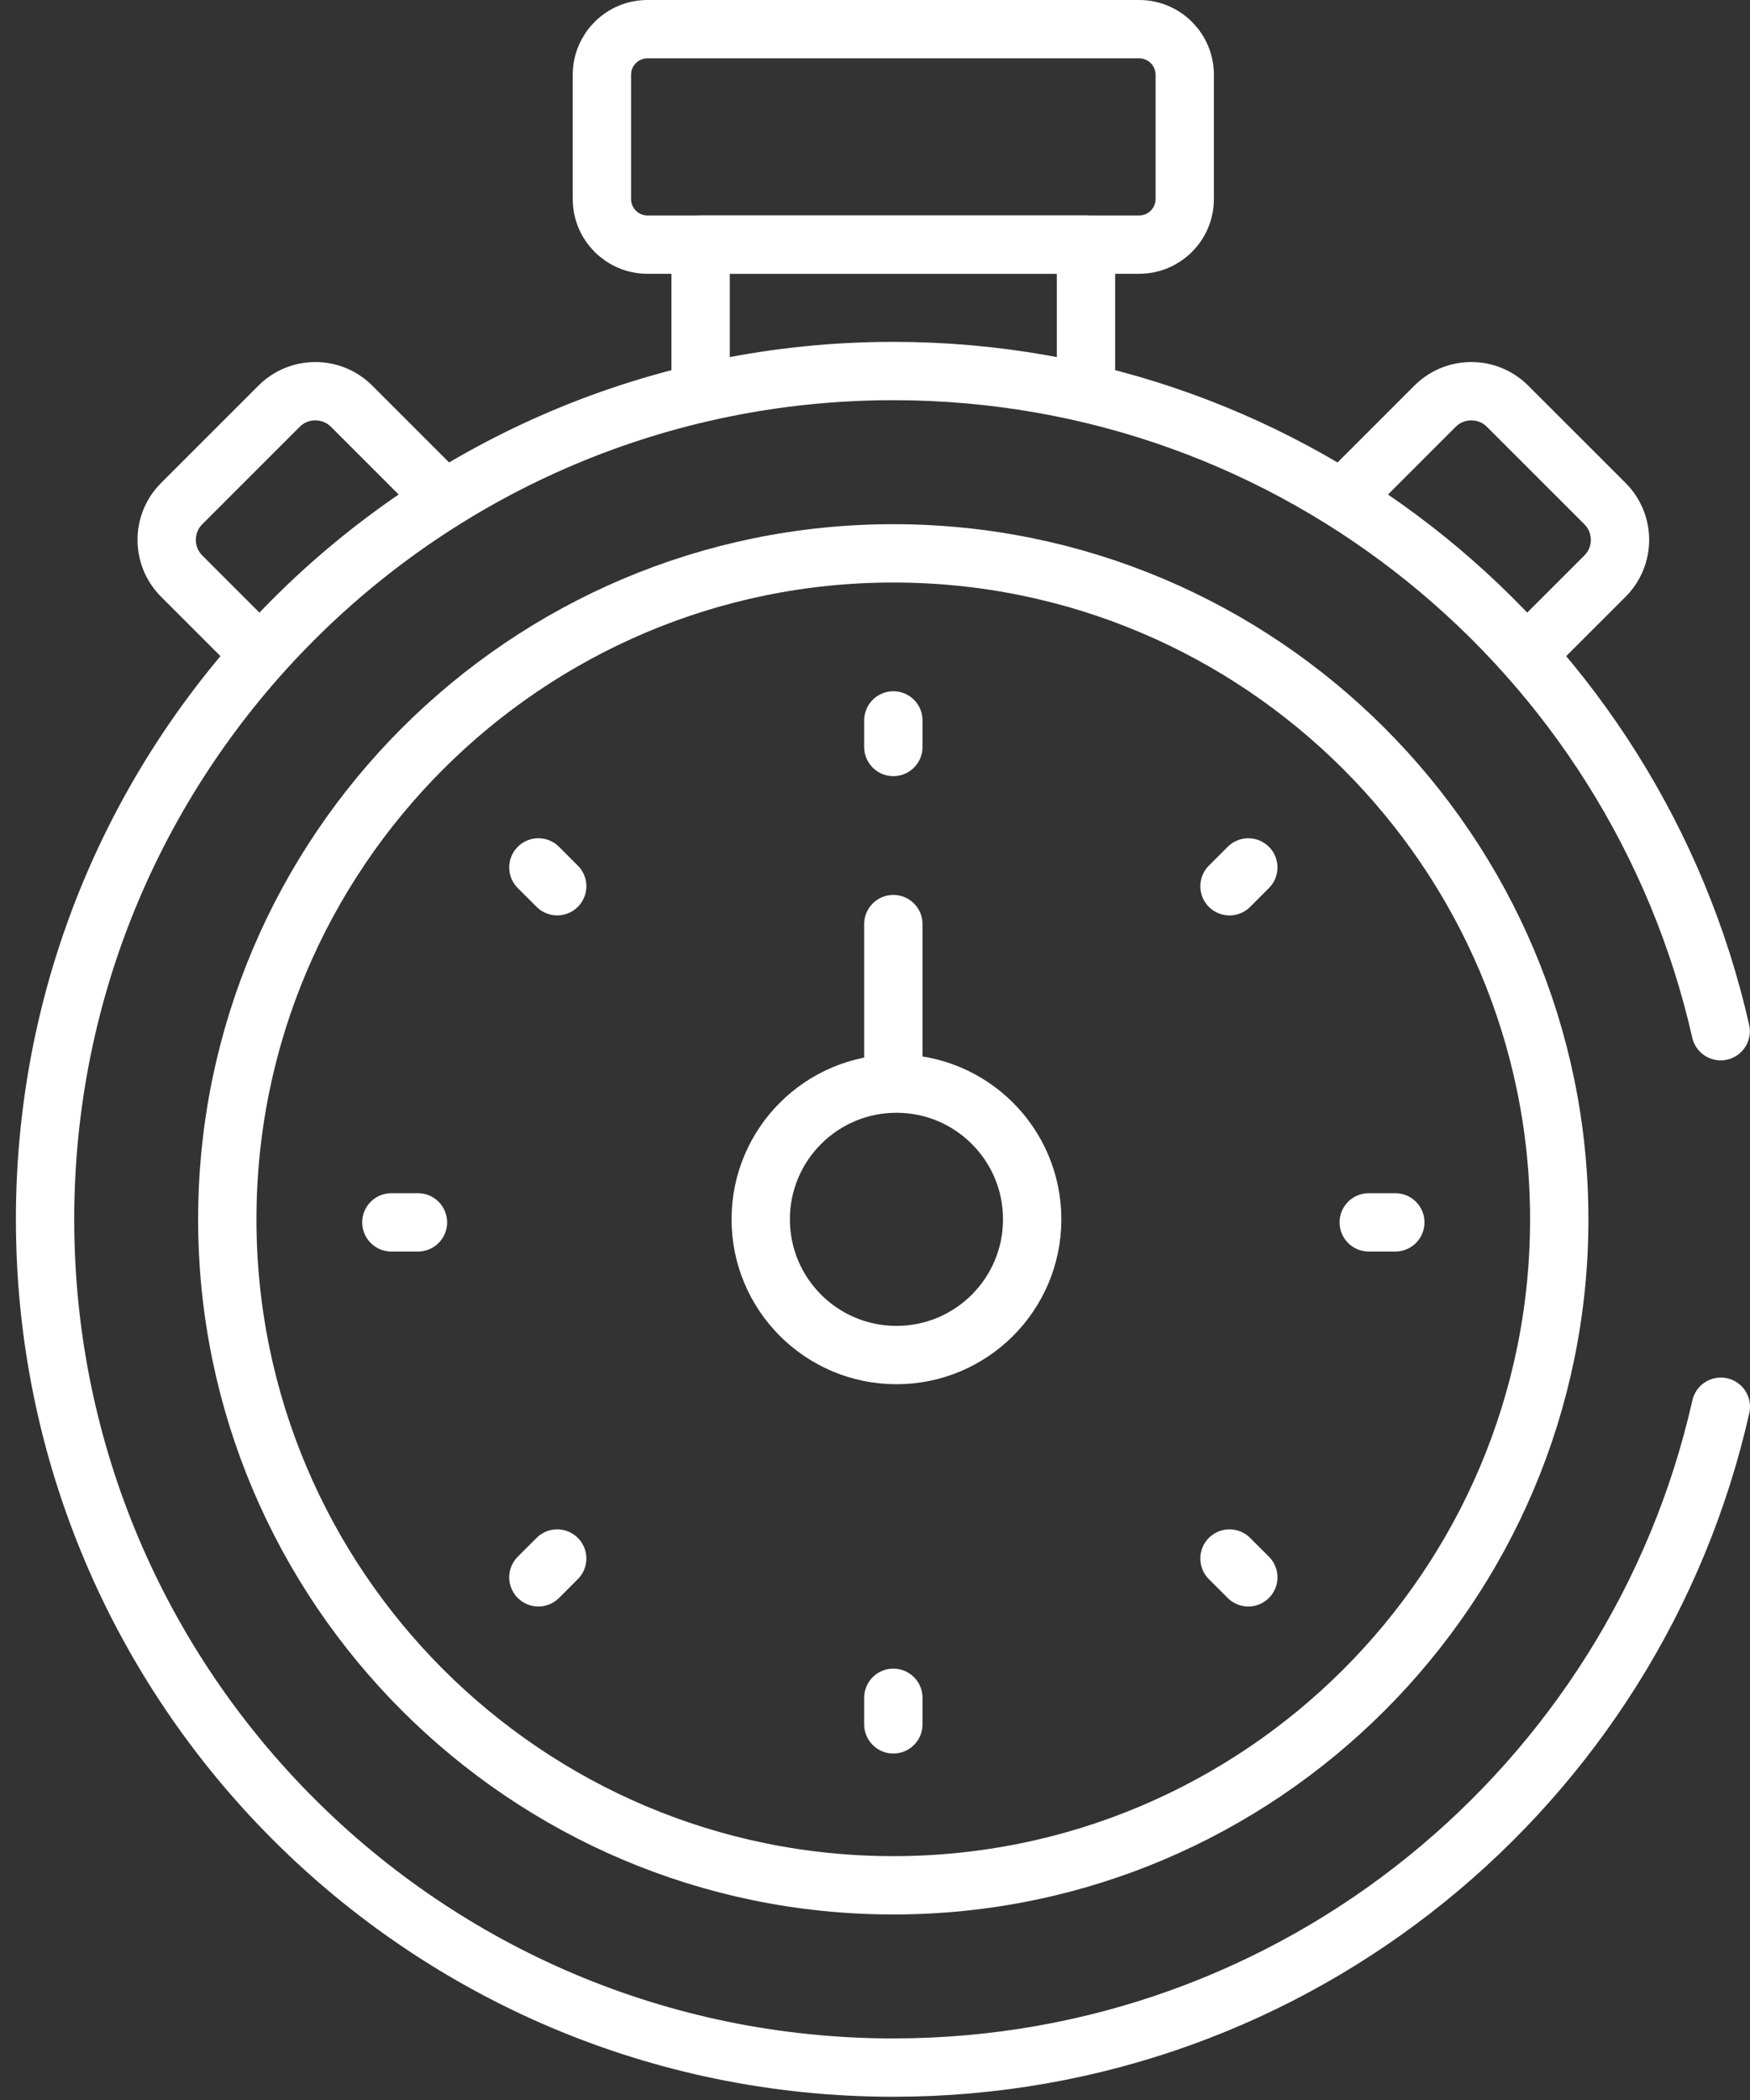 <svg width="60" height="72" viewBox="0 0 60 72" fill="none" xmlns="http://www.w3.org/2000/svg">
<rect x="0" y="0" width="60" height="72" fill="#333333" stroke="none"/>
<path d="M14.962 16.834L12.056 13.928C11.369 13.241 10.255 13.241 9.568 13.928L6.23 17.266C5.543 17.953 5.543 19.066 6.23 19.753L8.639 22.162" stroke="white" stroke-width="2" stroke-miterlimit="10" stroke-linecap="round" stroke-linejoin="round"/>
<path d="M52.618 22.162L55.027 19.753C55.714 19.066 55.714 17.953 55.027 17.266L51.688 13.928C51.002 13.241 49.888 13.241 49.201 13.928L46.295 16.834" stroke="white" stroke-width="2" stroke-miterlimit="10" stroke-linecap="round" stroke-linejoin="round"/>
<path d="M37.234 13.19V8.386H24.021V13.19" stroke="white" stroke-width="2" stroke-miterlimit="10" stroke-linecap="round" stroke-linejoin="round"/>
<path d="M58.995 35.355C56.06 22.397 44.474 12.721 30.629 12.721C14.566 12.721 1.545 25.743 1.545 41.805C1.545 57.867 14.566 70.889 30.629 70.889C44.483 70.889 56.074 61.202 59 48.231" stroke="white" stroke-width="2" stroke-miterlimit="10" stroke-linecap="round" stroke-linejoin="round"/>
<path d="M30.626 64.639C18.036 64.639 7.793 54.396 7.793 41.805C7.793 29.215 18.036 18.972 30.626 18.972C43.217 18.972 53.46 29.215 53.46 41.805C53.46 54.396 43.217 64.639 30.626 64.639Z" stroke="white" stroke-width="2" stroke-miterlimit="10" stroke-linecap="round" stroke-linejoin="round"/>
<path d="M39.057 8.387H22.199C21.336 8.387 20.637 7.687 20.637 6.824V2.563C20.637 1.7 21.336 1 22.199 1H39.057C39.92 1 40.619 1.7 40.619 2.563V6.824C40.619 7.687 39.92 8.387 39.057 8.387Z" stroke="white" stroke-width="2" stroke-miterlimit="10" stroke-linecap="round" stroke-linejoin="round"/>
<path d="M42.799 29.741L42.154 30.386" stroke="white" stroke-width="2" stroke-miterlimit="10" stroke-linecap="round" stroke-linejoin="round"/>
<path d="M19.104 53.435L18.459 54.08" stroke="white" stroke-width="2" stroke-miterlimit="10" stroke-linecap="round" stroke-linejoin="round"/>
<path d="M42.799 54.08L42.154 53.435" stroke="white" stroke-width="2" stroke-miterlimit="10" stroke-linecap="round" stroke-linejoin="round"/>
<path d="M19.104 30.385L18.459 29.74" stroke="white" stroke-width="2" stroke-miterlimit="10" stroke-linecap="round" stroke-linejoin="round"/>
<path d="M47.839 41.91H46.928" stroke="white" stroke-width="2" stroke-miterlimit="10" stroke-linecap="round" stroke-linejoin="round"/>
<path d="M14.33 41.91H13.418" stroke="white" stroke-width="2" stroke-miterlimit="10" stroke-linecap="round" stroke-linejoin="round"/>
<path d="M30.629 59.121V58.21" stroke="white" stroke-width="2" stroke-miterlimit="10" stroke-linecap="round" stroke-linejoin="round"/>
<path d="M30.629 25.611V24.7" stroke="white" stroke-width="2" stroke-miterlimit="10" stroke-linecap="round" stroke-linejoin="round"/>
<path d="M35.389 41.805C35.389 44.376 33.306 46.459 30.736 46.459C28.166 46.459 26.082 44.376 26.082 41.805C26.082 39.235 28.166 37.152 30.736 37.152C33.306 37.152 35.389 39.235 35.389 41.805Z" stroke="white" stroke-width="2" stroke-miterlimit="10" stroke-linecap="round" stroke-linejoin="round"/>
<path d="M30.629 36.655V31.683" stroke="white" stroke-width="2" stroke-miterlimit="10" stroke-linecap="round" stroke-linejoin="round"/>
</svg>
